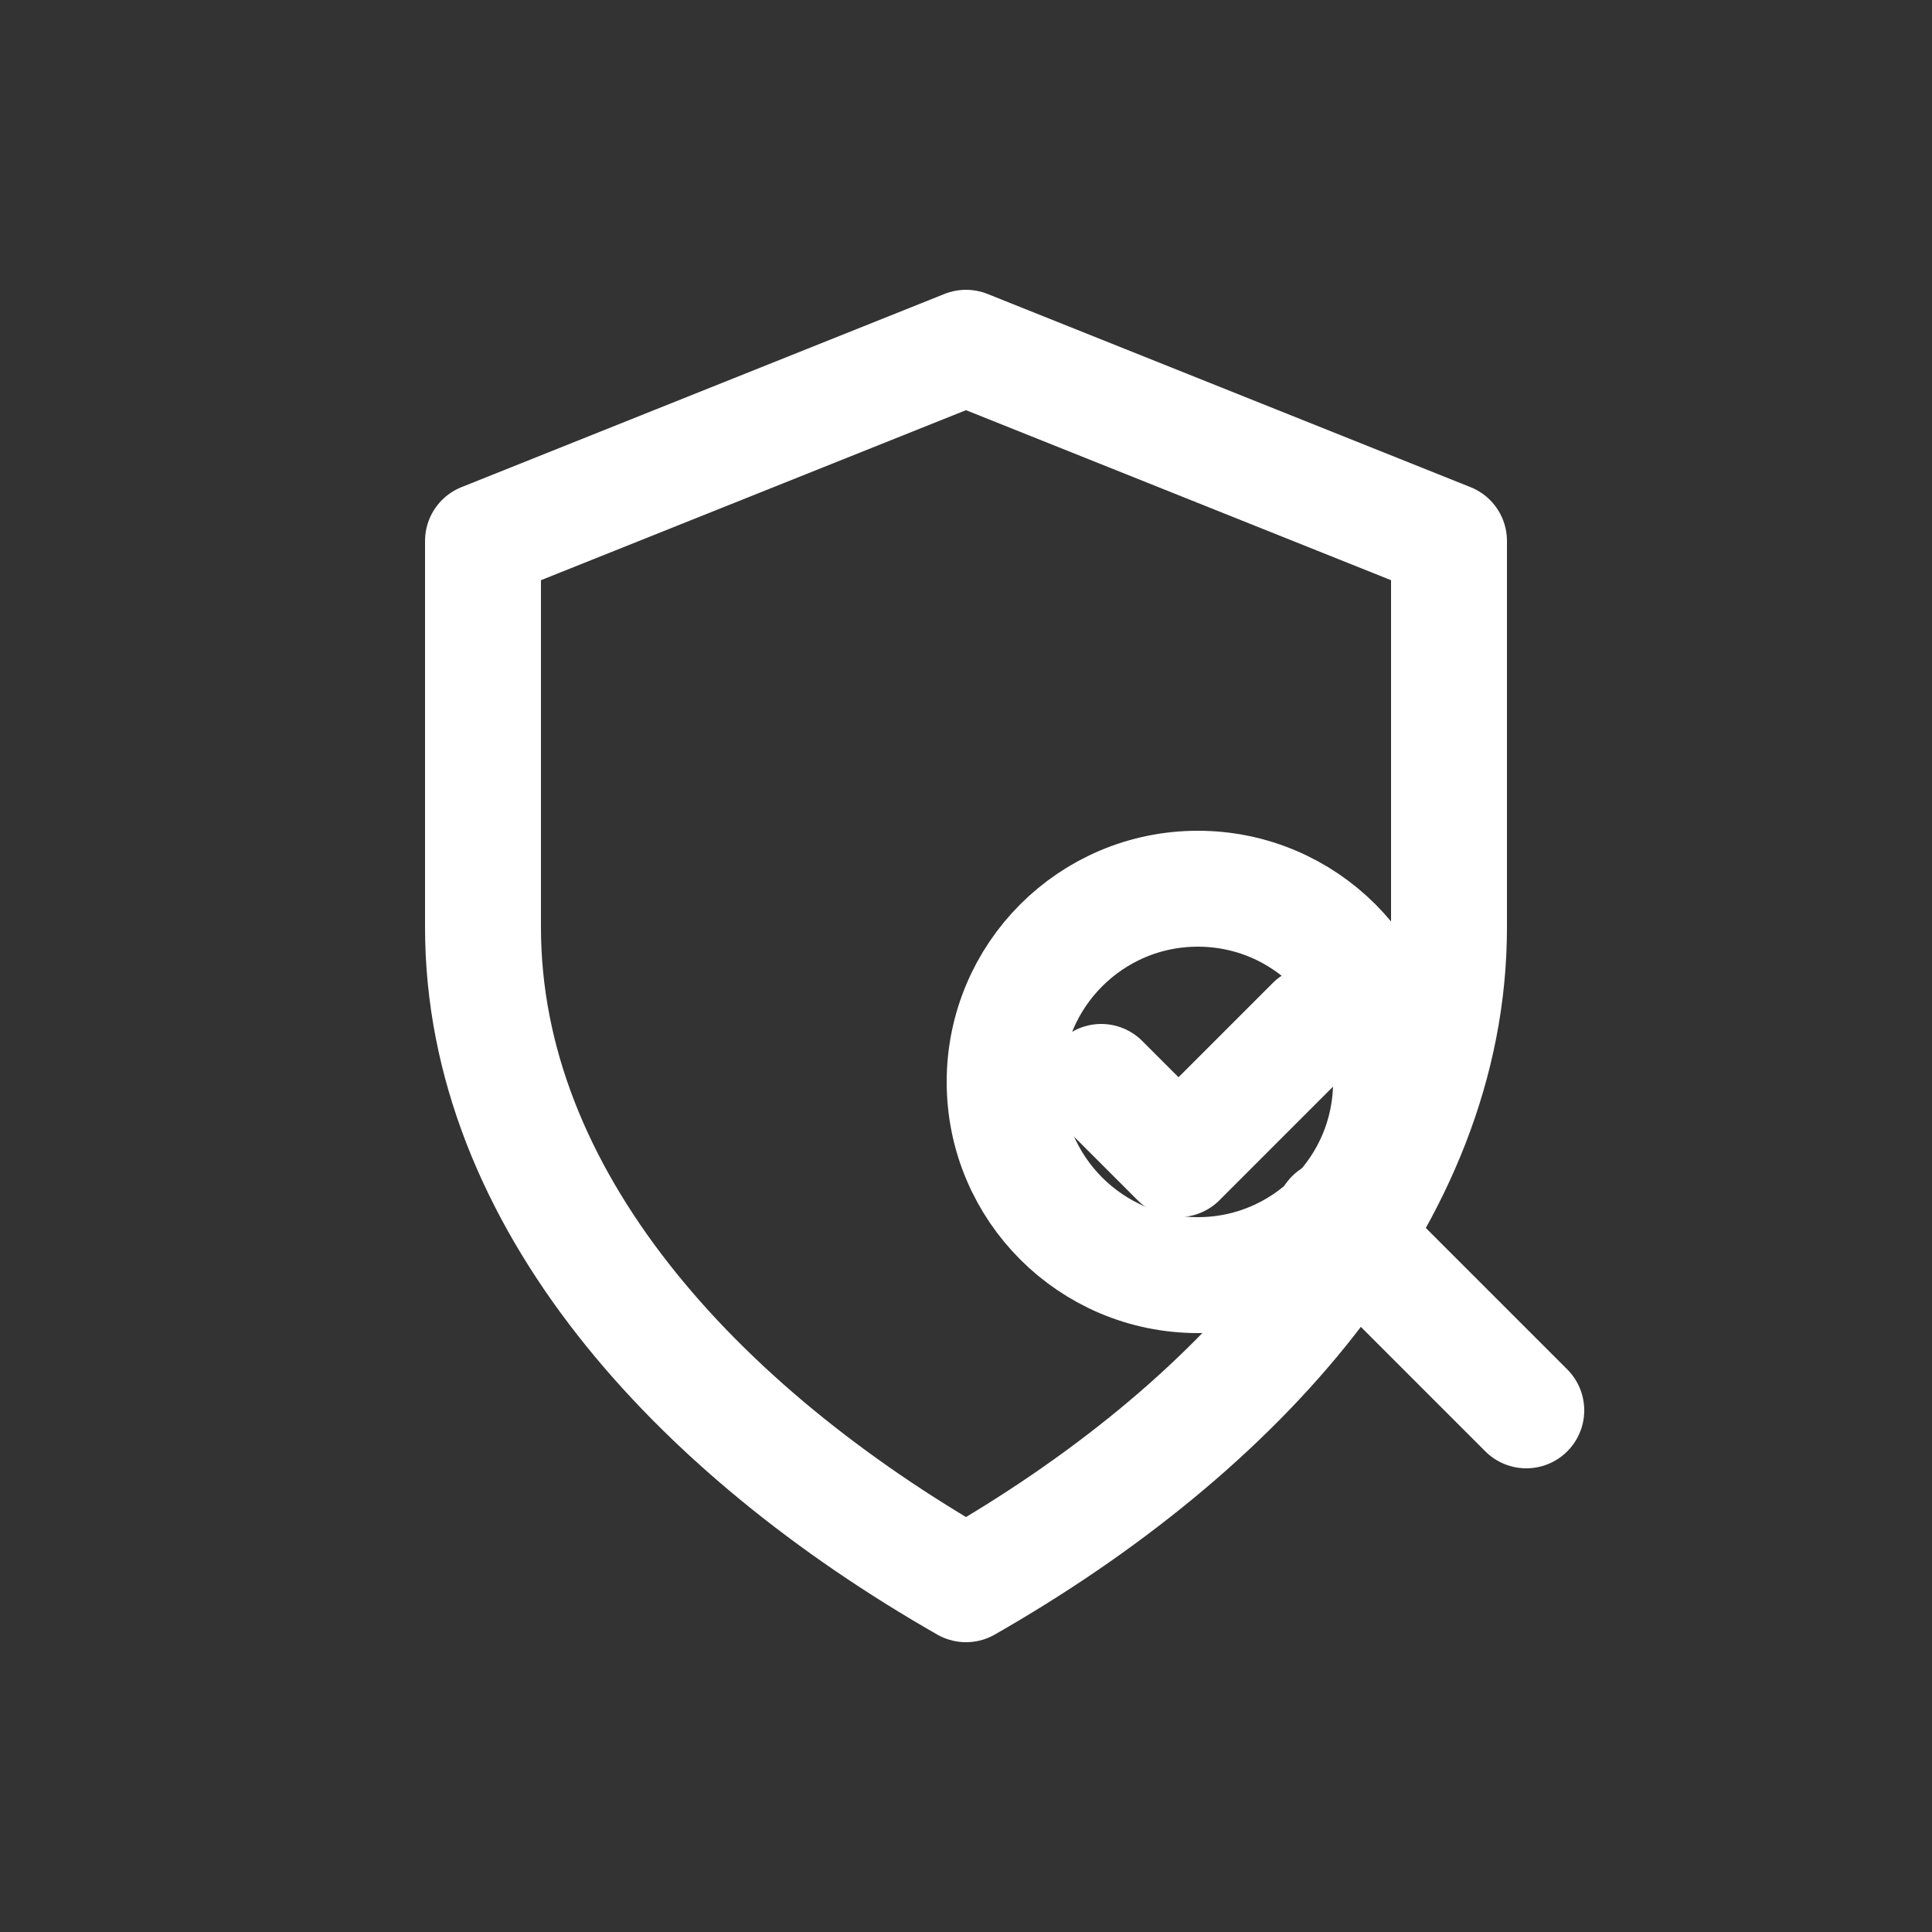 <?xml version="1.0" encoding="UTF-8" standalone="no"?>
<svg xmlns="http://www.w3.org/2000/svg" width="100" height="100" viewBox="0 0 100 100" role="img" aria-label="Cybersecurity audits icon" fill="none">
  <rect x="0" y="0" width="100" height="100" fill="#333333" stroke="none"/>
  <!-- Shield -->
  <path d="M50 18 L75 28 L75 48 C75 62 64 74 50 82 C36 74 25 62 25 48 L25 28 Z"
        stroke="#FFFFFF" stroke-width="6" stroke-linecap="round" stroke-linejoin="round"/>
  <!-- Magnifying glass -->
  <circle cx="62" cy="56" r="10" stroke="#FFFFFF" stroke-width="6"/>
  <line x1="69" y1="63" x2="79" y2="73" stroke="#FFFFFF" stroke-width="6" stroke-linecap="round"/>
  <!-- Checkmark inside lens -->
  <path d="M57 56 L61 60 L68 53" stroke="#FFFFFF" stroke-width="6" stroke-linecap="round" stroke-linejoin="round"/>
</svg>

